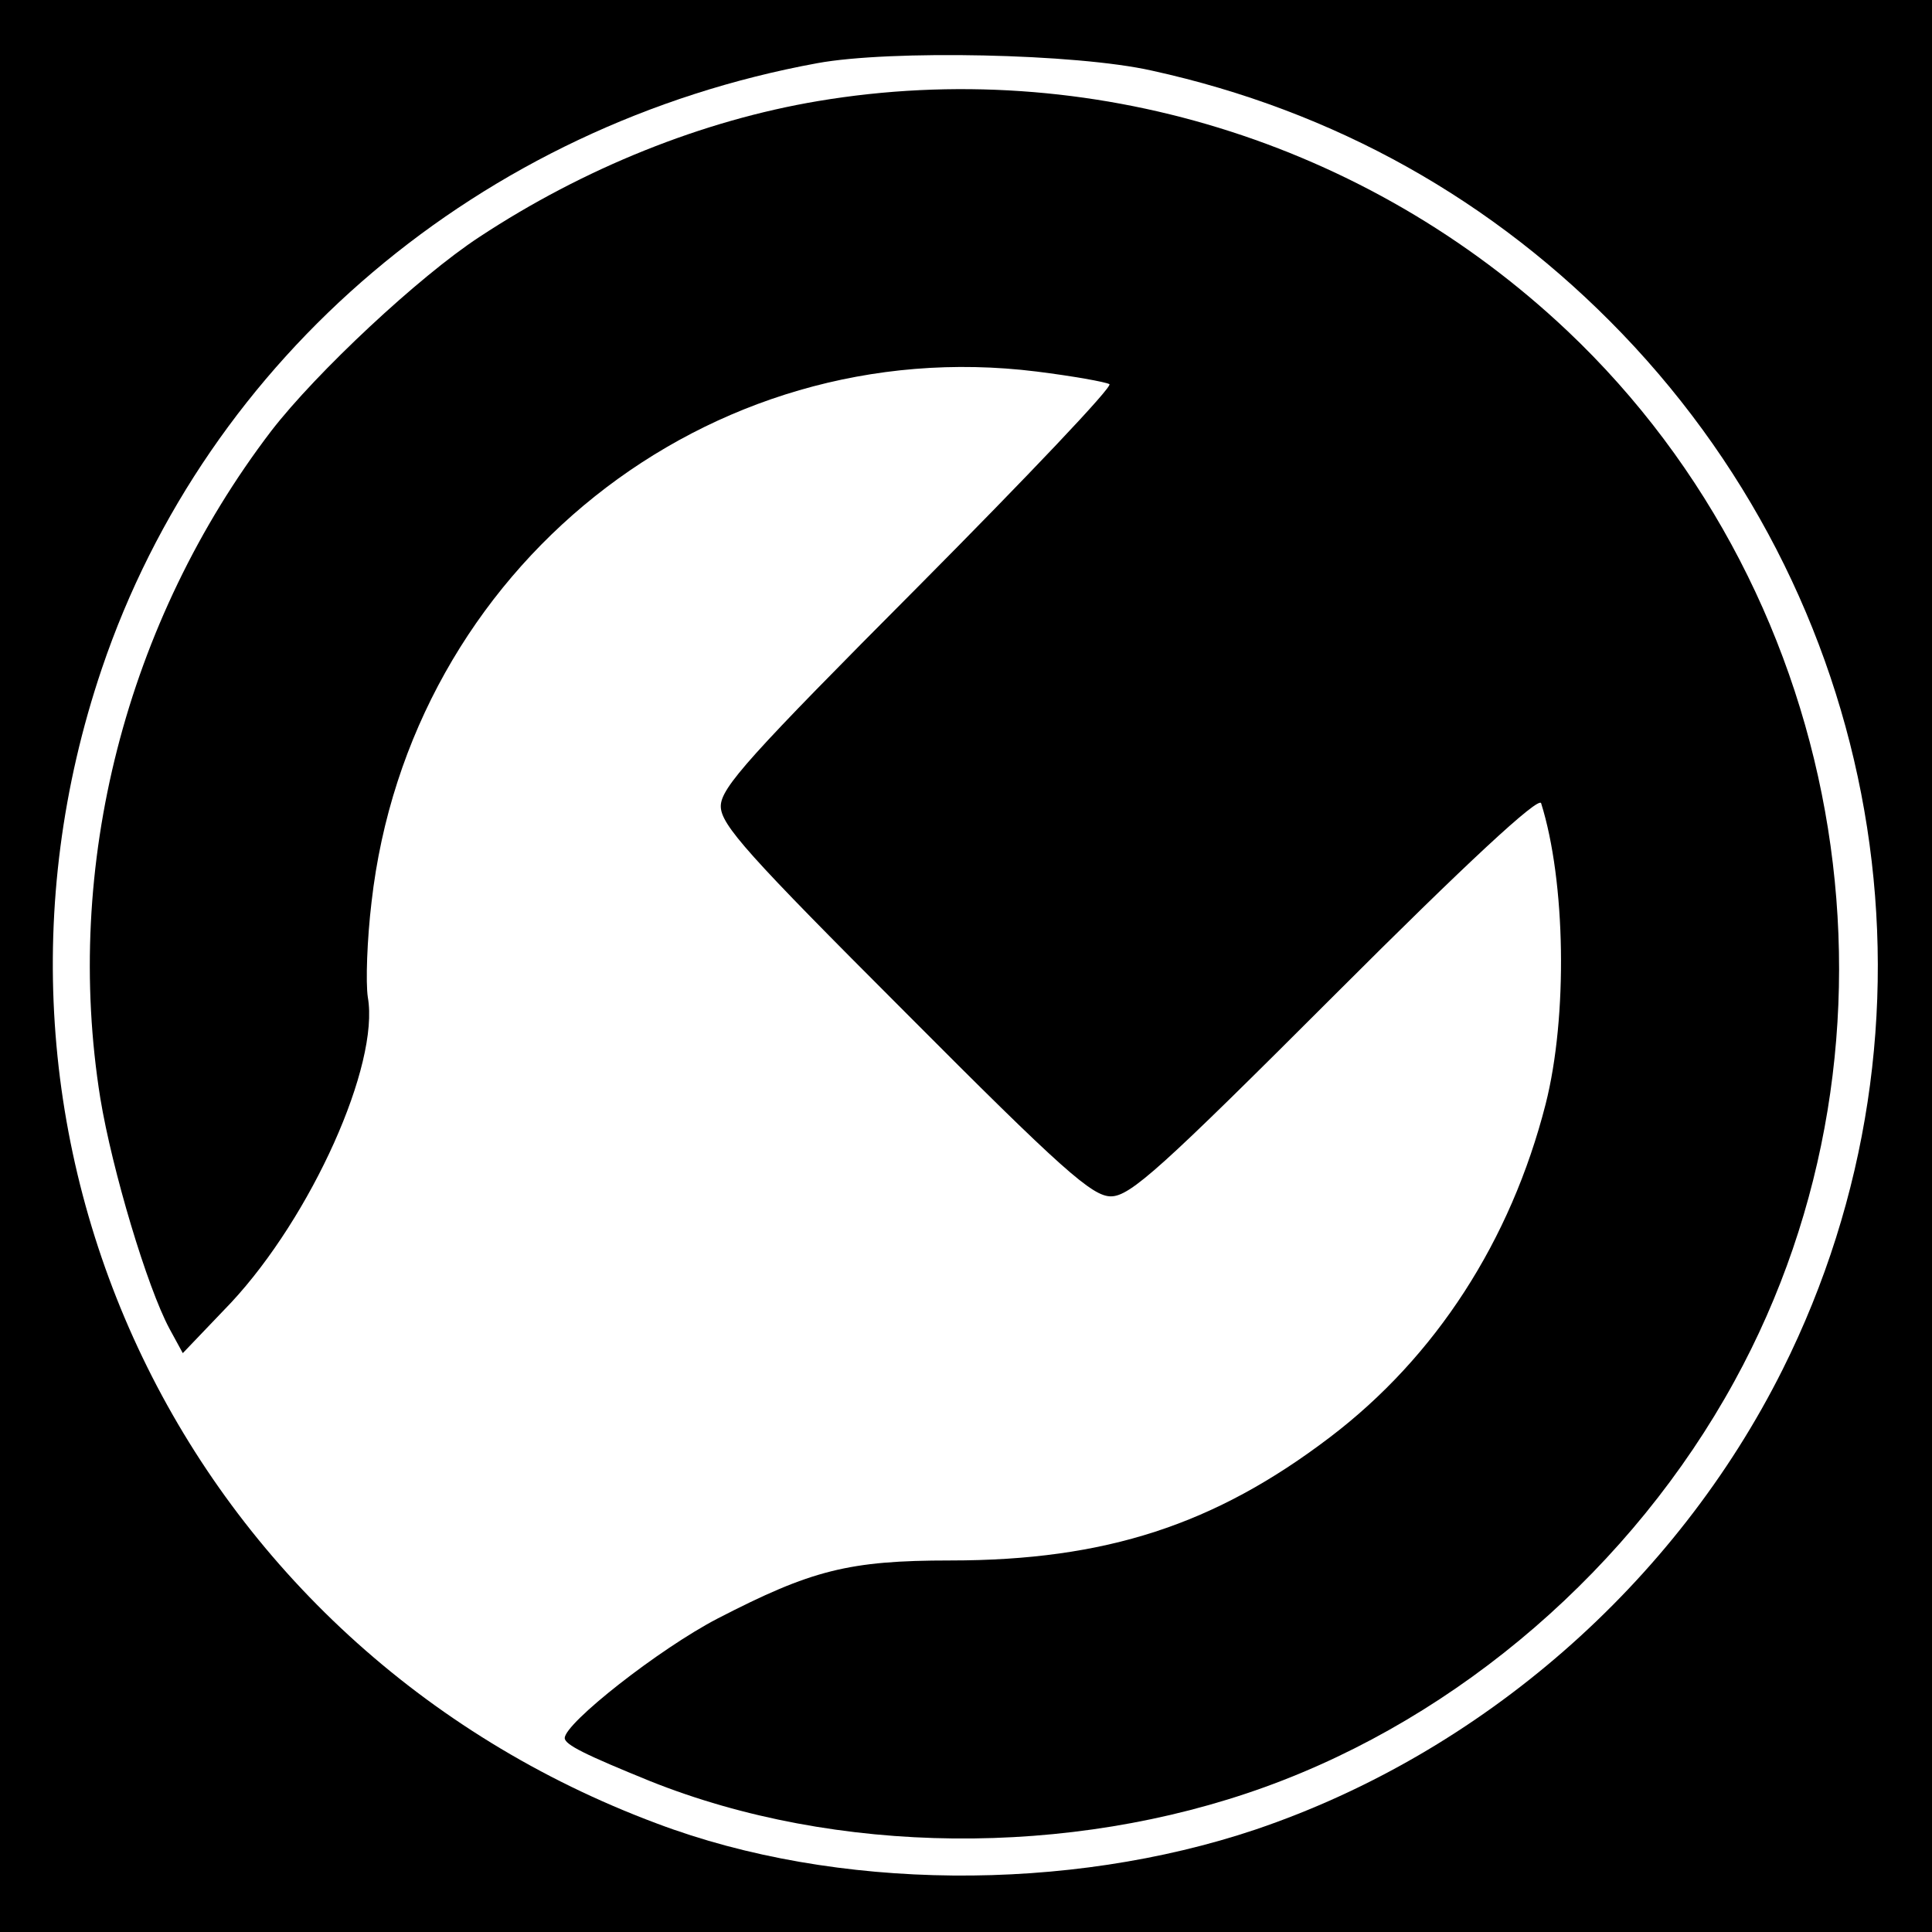 <?xml version="1.0" standalone="no"?>
<!DOCTYPE svg PUBLIC "-//W3C//DTD SVG 20010904//EN"
 "http://www.w3.org/TR/2001/REC-SVG-20010904/DTD/svg10.dtd">
<svg version="1.0" xmlns="http://www.w3.org/2000/svg"
 width="260pt" height="260pt" viewBox="0 0 260 260"
 preserveAspectRatio="xMidYMid meet">
<g transform="translate(0,260) scale(0.1,-0.1)"
fill="#000000" stroke="none">
<path d="M0 1300 l0 -1300 1300 0 1300 0 0 1300 0 1300 -1300 0 -1300 0 0
-1300z m1550 1205 c246 -54 460 -174 633 -354 360 -375 447 -932 216 -1394
-144 -288 -405 -516 -709 -619 -253 -85 -565 -83 -806 8 -635 237 -962 918
-747 1554 142 420 510 732 963 815 98 18 348 13 450 -10z"/>
<path d="M1101 2464 c-155 -26 -315 -90 -456 -183 -81 -53 -219 -182 -280
-261 -196 -257 -280 -586 -230 -898 16 -97 63 -254 93 -310 l18 -33 65 68
c108 116 200 320 184 411 -3 20 -1 78 5 128 51 449 452 769 895 714 48 -6 93
-14 98 -17 5 -3 -111 -125 -257 -272 -227 -228 -266 -271 -266 -296 0 -25 37
-66 248 -277 212 -213 252 -248 277 -248 26 0 68 38 302 272 176 176 274 267
277 257 33 -105 36 -287 6 -405 -47 -184 -148 -340 -290 -448 -155 -118 -302
-166 -511 -166 -137 0 -187 -13 -313 -78 -79 -41 -206 -141 -206 -161 0 -9 29
-23 115 -58 250 -100 564 -103 827 -8 263 95 495 296 632 546 253 461 158
1052 -225 1414 -270 255 -644 370 -1008 309z"/>
</g>
</svg>

